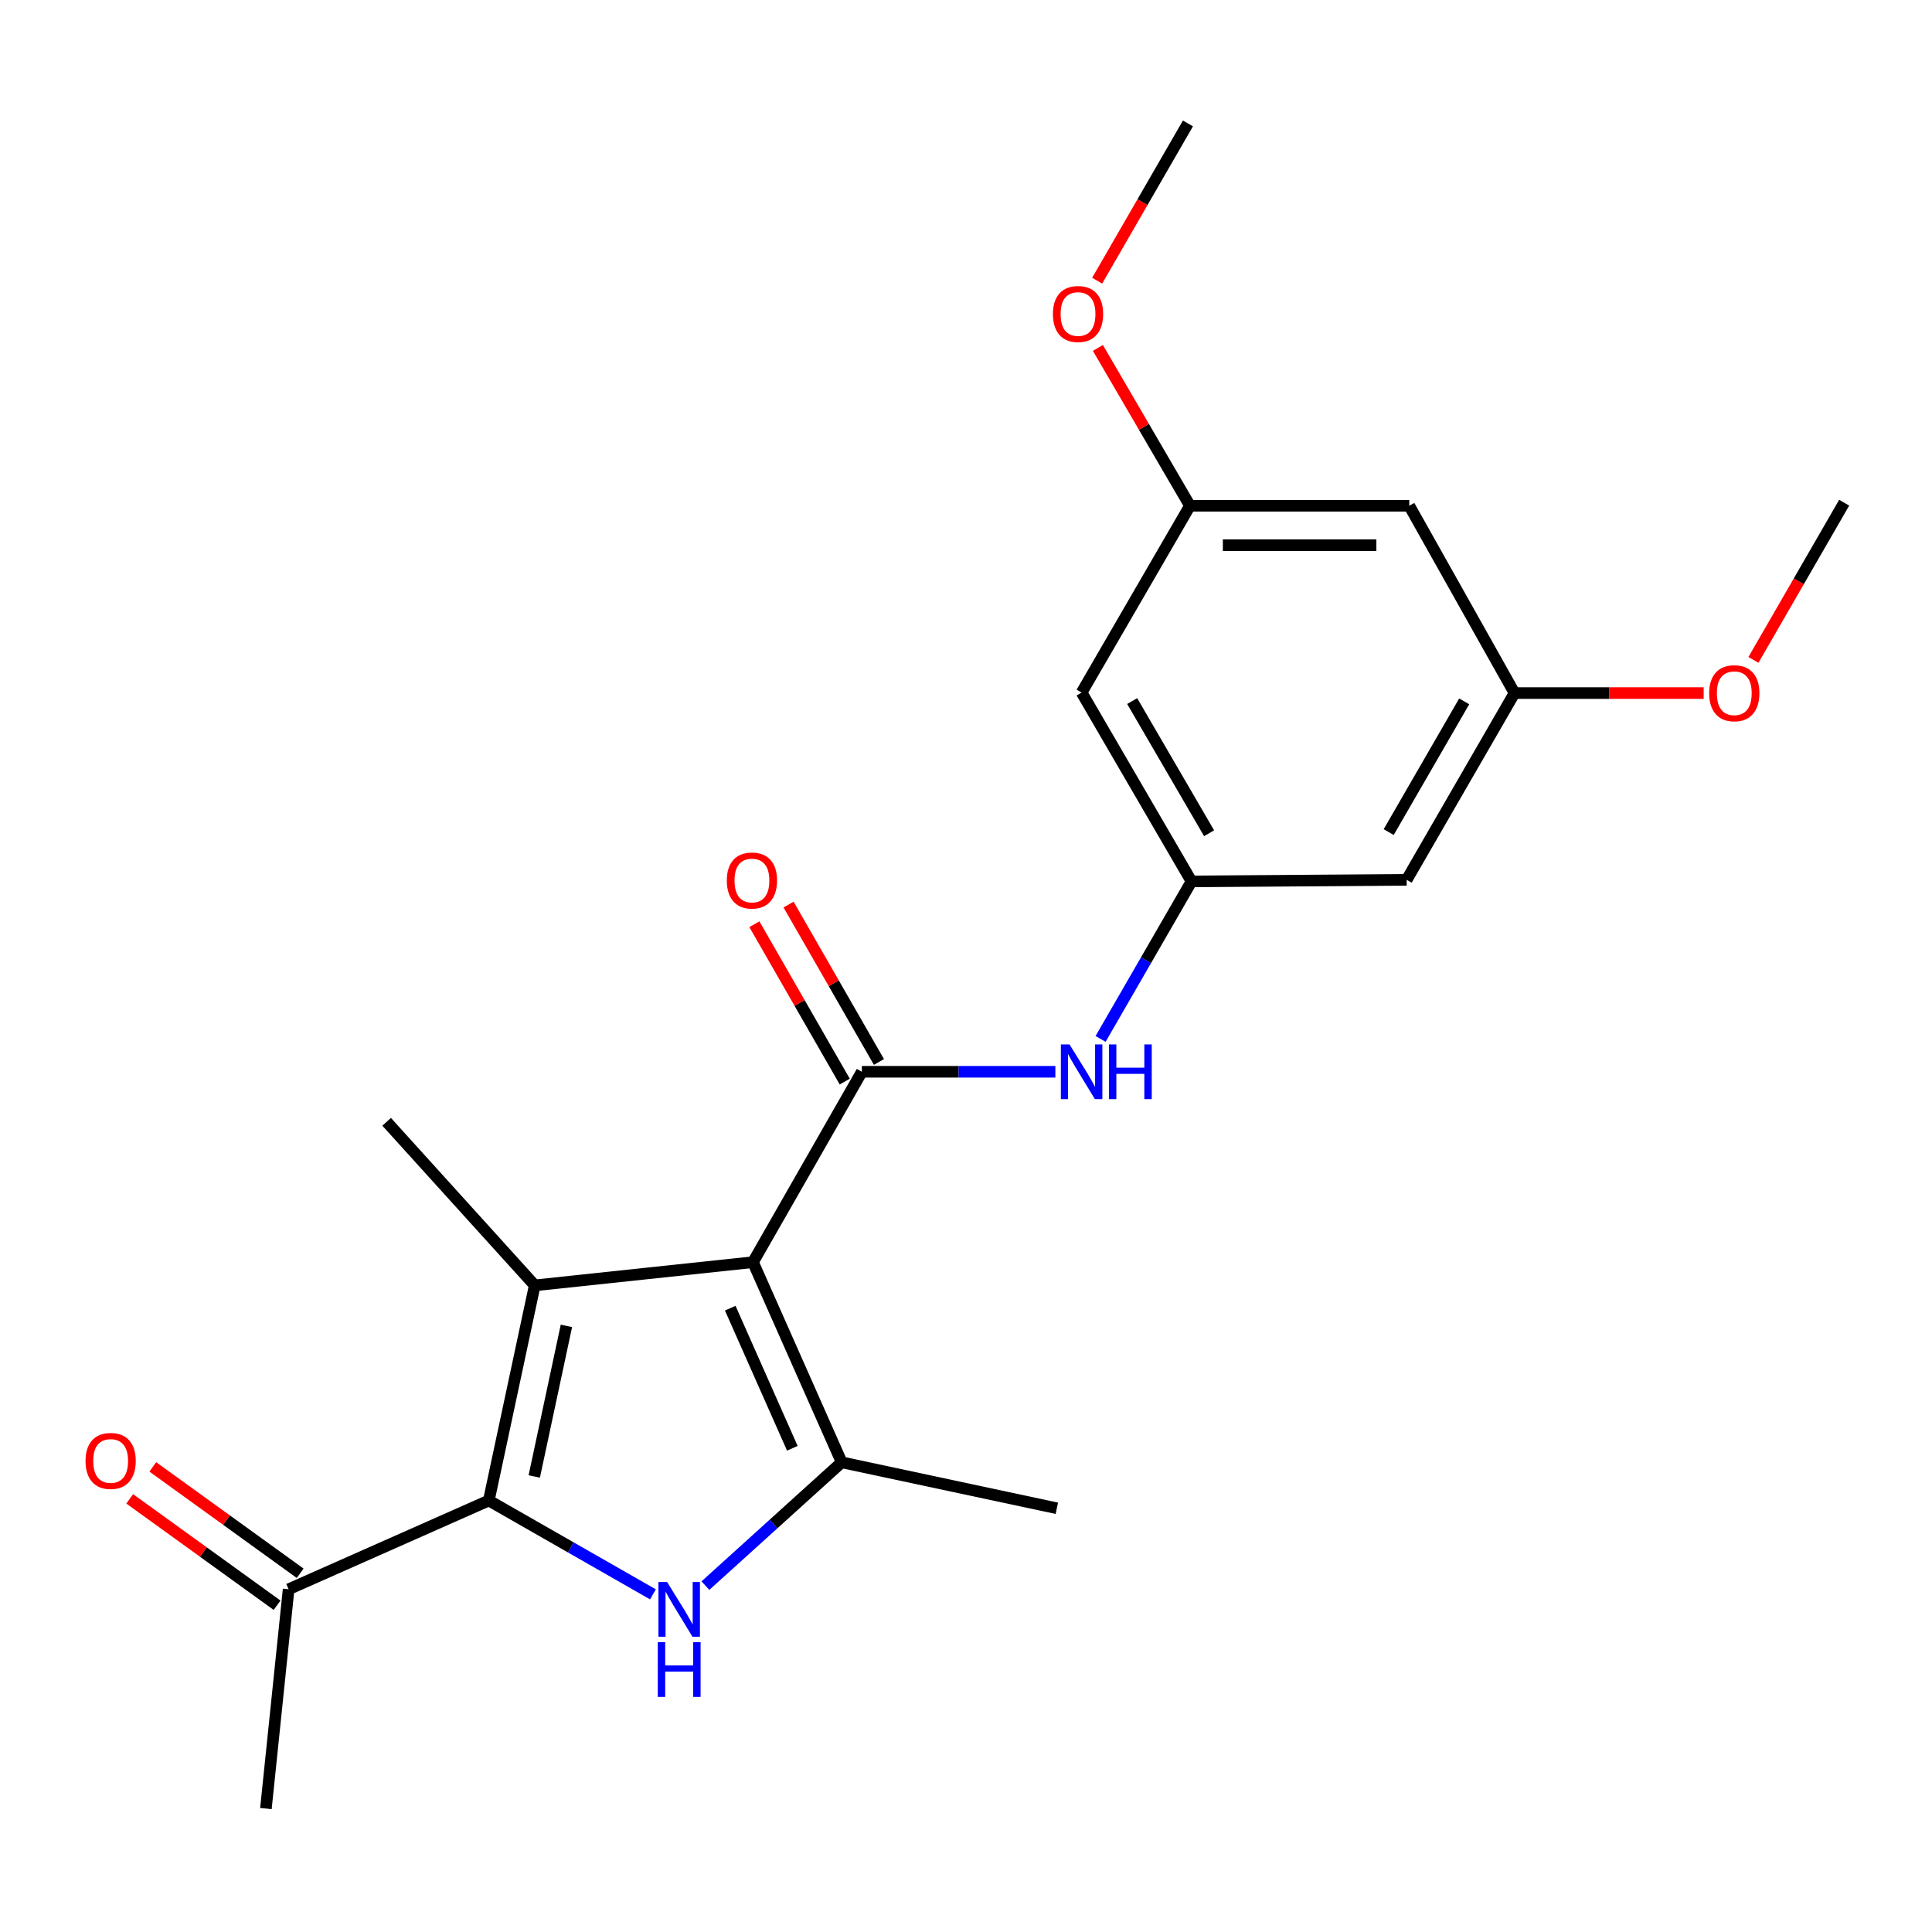<?xml version='1.0' encoding='iso-8859-1'?>
<svg version='1.1' baseProfile='full'
              xmlns='http://www.w3.org/2000/svg'
                      xmlns:rdkit='http://www.rdkit.org/xml'
                      xmlns:xlink='http://www.w3.org/1999/xlink'
                  xml:space='preserve'
width='1000px' height='1000px' viewBox='0 0 1000 1000'>
<!-- END OF HEADER -->
<rect style='opacity:1.0;fill:#FFFFFF;stroke:none' width='1000' height='1000' x='0' y='0'> </rect>
<path class='bond-0' d='M 389.741,653.299 L 276.782,665.305' style='fill:none;fill-rule:evenodd;stroke:#000000;stroke-width:6px;stroke-linecap:butt;stroke-linejoin:miter;stroke-opacity:1' />
<path class='bond-3' d='M 389.741,653.299 L 435.659,756.892' style='fill:none;fill-rule:evenodd;stroke:#000000;stroke-width:6px;stroke-linecap:butt;stroke-linejoin:miter;stroke-opacity:1' />
<path class='bond-3' d='M 377.971,677.108 L 410.114,749.623' style='fill:none;fill-rule:evenodd;stroke:#000000;stroke-width:6px;stroke-linecap:butt;stroke-linejoin:miter;stroke-opacity:1' />
<path class='bond-4' d='M 389.741,653.299 L 446.09,554.75' style='fill:none;fill-rule:evenodd;stroke:#000000;stroke-width:6px;stroke-linecap:butt;stroke-linejoin:miter;stroke-opacity:1' />
<path class='bond-1' d='M 276.782,665.305 L 253.007,776.665' style='fill:none;fill-rule:evenodd;stroke:#000000;stroke-width:6px;stroke-linecap:butt;stroke-linejoin:miter;stroke-opacity:1' />
<path class='bond-1' d='M 293.174,686.27 L 276.531,764.222' style='fill:none;fill-rule:evenodd;stroke:#000000;stroke-width:6px;stroke-linecap:butt;stroke-linejoin:miter;stroke-opacity:1' />
<path class='bond-15' d='M 276.782,665.305 L 200.127,580.646' style='fill:none;fill-rule:evenodd;stroke:#000000;stroke-width:6px;stroke-linecap:butt;stroke-linejoin:miter;stroke-opacity:1' />
<path class='bond-7' d='M 253.007,776.665 L 149.391,822.595' style='fill:none;fill-rule:evenodd;stroke:#000000;stroke-width:6px;stroke-linecap:butt;stroke-linejoin:miter;stroke-opacity:1' />
<path class='bond-22' d='M 253.007,776.665 L 295.486,800.953' style='fill:none;fill-rule:evenodd;stroke:#000000;stroke-width:6px;stroke-linecap:butt;stroke-linejoin:miter;stroke-opacity:1' />
<path class='bond-22' d='M 295.486,800.953 L 337.966,825.24' style='fill:none;fill-rule:evenodd;stroke:#0000FF;stroke-width:6px;stroke-linecap:butt;stroke-linejoin:miter;stroke-opacity:1' />
<path class='bond-2' d='M 365.12,820.719 L 400.389,788.806' style='fill:none;fill-rule:evenodd;stroke:#0000FF;stroke-width:6px;stroke-linecap:butt;stroke-linejoin:miter;stroke-opacity:1' />
<path class='bond-2' d='M 400.389,788.806 L 435.659,756.892' style='fill:none;fill-rule:evenodd;stroke:#000000;stroke-width:6px;stroke-linecap:butt;stroke-linejoin:miter;stroke-opacity:1' />
<path class='bond-16' d='M 435.659,756.892 L 547.019,780.679' style='fill:none;fill-rule:evenodd;stroke:#000000;stroke-width:6px;stroke-linecap:butt;stroke-linejoin:miter;stroke-opacity:1' />
<path class='bond-5' d='M 446.09,554.75 L 496.174,554.75' style='fill:none;fill-rule:evenodd;stroke:#000000;stroke-width:6px;stroke-linecap:butt;stroke-linejoin:miter;stroke-opacity:1' />
<path class='bond-5' d='M 496.174,554.75 L 546.258,554.75' style='fill:none;fill-rule:evenodd;stroke:#0000FF;stroke-width:6px;stroke-linecap:butt;stroke-linejoin:miter;stroke-opacity:1' />
<path class='bond-8' d='M 454.939,549.669 L 431.55,508.937' style='fill:none;fill-rule:evenodd;stroke:#000000;stroke-width:6px;stroke-linecap:butt;stroke-linejoin:miter;stroke-opacity:1' />
<path class='bond-8' d='M 431.55,508.937 L 408.161,468.204' style='fill:none;fill-rule:evenodd;stroke:#FF0000;stroke-width:6px;stroke-linecap:butt;stroke-linejoin:miter;stroke-opacity:1' />
<path class='bond-8' d='M 437.241,559.831 L 413.852,519.099' style='fill:none;fill-rule:evenodd;stroke:#000000;stroke-width:6px;stroke-linecap:butt;stroke-linejoin:miter;stroke-opacity:1' />
<path class='bond-8' d='M 413.852,519.099 L 390.463,478.367' style='fill:none;fill-rule:evenodd;stroke:#FF0000;stroke-width:6px;stroke-linecap:butt;stroke-linejoin:miter;stroke-opacity:1' />
<path class='bond-6' d='M 569.658,537.746 L 593.191,496.98' style='fill:none;fill-rule:evenodd;stroke:#0000FF;stroke-width:6px;stroke-linecap:butt;stroke-linejoin:miter;stroke-opacity:1' />
<path class='bond-6' d='M 593.191,496.98 L 616.724,456.213' style='fill:none;fill-rule:evenodd;stroke:#000000;stroke-width:6px;stroke-linecap:butt;stroke-linejoin:miter;stroke-opacity:1' />
<path class='bond-9' d='M 616.724,456.213 L 559.842,358.47' style='fill:none;fill-rule:evenodd;stroke:#000000;stroke-width:6px;stroke-linecap:butt;stroke-linejoin:miter;stroke-opacity:1' />
<path class='bond-9' d='M 625.83,431.287 L 586.013,362.867' style='fill:none;fill-rule:evenodd;stroke:#000000;stroke-width:6px;stroke-linecap:butt;stroke-linejoin:miter;stroke-opacity:1' />
<path class='bond-10' d='M 616.724,456.213 L 728.084,455.397' style='fill:none;fill-rule:evenodd;stroke:#000000;stroke-width:6px;stroke-linecap:butt;stroke-linejoin:miter;stroke-opacity:1' />
<path class='bond-14' d='M 155.363,814.321 L 117.223,786.79' style='fill:none;fill-rule:evenodd;stroke:#000000;stroke-width:6px;stroke-linecap:butt;stroke-linejoin:miter;stroke-opacity:1' />
<path class='bond-14' d='M 117.223,786.79 L 79.083,759.259' style='fill:none;fill-rule:evenodd;stroke:#FF0000;stroke-width:6px;stroke-linecap:butt;stroke-linejoin:miter;stroke-opacity:1' />
<path class='bond-14' d='M 143.418,830.869 L 105.278,803.338' style='fill:none;fill-rule:evenodd;stroke:#000000;stroke-width:6px;stroke-linecap:butt;stroke-linejoin:miter;stroke-opacity:1' />
<path class='bond-14' d='M 105.278,803.338 L 67.139,775.807' style='fill:none;fill-rule:evenodd;stroke:#FF0000;stroke-width:6px;stroke-linecap:butt;stroke-linejoin:miter;stroke-opacity:1' />
<path class='bond-19' d='M 149.391,822.595 L 137.633,936.109' style='fill:none;fill-rule:evenodd;stroke:#000000;stroke-width:6px;stroke-linecap:butt;stroke-linejoin:miter;stroke-opacity:1' />
<path class='bond-11' d='M 559.842,358.47 L 615.919,261.781' style='fill:none;fill-rule:evenodd;stroke:#000000;stroke-width:6px;stroke-linecap:butt;stroke-linejoin:miter;stroke-opacity:1' />
<path class='bond-12' d='M 728.084,455.397 L 783.911,358.731' style='fill:none;fill-rule:evenodd;stroke:#000000;stroke-width:6px;stroke-linecap:butt;stroke-linejoin:miter;stroke-opacity:1' />
<path class='bond-12' d='M 718.785,430.691 L 757.865,363.024' style='fill:none;fill-rule:evenodd;stroke:#000000;stroke-width:6px;stroke-linecap:butt;stroke-linejoin:miter;stroke-opacity:1' />
<path class='bond-17' d='M 615.919,261.781 L 592.094,220.933' style='fill:none;fill-rule:evenodd;stroke:#000000;stroke-width:6px;stroke-linecap:butt;stroke-linejoin:miter;stroke-opacity:1' />
<path class='bond-17' d='M 592.094,220.933 L 568.268,180.085' style='fill:none;fill-rule:evenodd;stroke:#FF0000;stroke-width:6px;stroke-linecap:butt;stroke-linejoin:miter;stroke-opacity:1' />
<path class='bond-23' d='M 615.919,261.781 L 729.433,261.781' style='fill:none;fill-rule:evenodd;stroke:#000000;stroke-width:6px;stroke-linecap:butt;stroke-linejoin:miter;stroke-opacity:1' />
<path class='bond-23' d='M 632.946,282.189 L 712.406,282.189' style='fill:none;fill-rule:evenodd;stroke:#000000;stroke-width:6px;stroke-linecap:butt;stroke-linejoin:miter;stroke-opacity:1' />
<path class='bond-13' d='M 783.911,358.731 L 729.433,261.781' style='fill:none;fill-rule:evenodd;stroke:#000000;stroke-width:6px;stroke-linecap:butt;stroke-linejoin:miter;stroke-opacity:1' />
<path class='bond-18' d='M 783.911,358.731 L 832.866,358.731' style='fill:none;fill-rule:evenodd;stroke:#000000;stroke-width:6px;stroke-linecap:butt;stroke-linejoin:miter;stroke-opacity:1' />
<path class='bond-18' d='M 832.866,358.731 L 881.82,358.731' style='fill:none;fill-rule:evenodd;stroke:#FF0000;stroke-width:6px;stroke-linecap:butt;stroke-linejoin:miter;stroke-opacity:1' />
<path class='bond-21' d='M 567.891,145.286 L 591.383,104.588' style='fill:none;fill-rule:evenodd;stroke:#FF0000;stroke-width:6px;stroke-linecap:butt;stroke-linejoin:miter;stroke-opacity:1' />
<path class='bond-21' d='M 591.383,104.588 L 614.876,63.891' style='fill:none;fill-rule:evenodd;stroke:#000000;stroke-width:6px;stroke-linecap:butt;stroke-linejoin:miter;stroke-opacity:1' />
<path class='bond-20' d='M 907.572,341.566 L 931.059,300.88' style='fill:none;fill-rule:evenodd;stroke:#FF0000;stroke-width:6px;stroke-linecap:butt;stroke-linejoin:miter;stroke-opacity:1' />
<path class='bond-20' d='M 931.059,300.88 L 954.545,260.194' style='fill:none;fill-rule:evenodd;stroke:#000000;stroke-width:6px;stroke-linecap:butt;stroke-linejoin:miter;stroke-opacity:1' />
<path  class='atom-3' d='M 345.284 818.843
L 354.564 833.843
Q 355.484 835.323, 356.964 838.003
Q 358.444 840.683, 358.524 840.843
L 358.524 818.843
L 362.284 818.843
L 362.284 847.163
L 358.404 847.163
L 348.444 830.763
Q 347.284 828.843, 346.044 826.643
Q 344.844 824.443, 344.484 823.763
L 344.484 847.163
L 340.804 847.163
L 340.804 818.843
L 345.284 818.843
' fill='#0000FF'/>
<path  class='atom-3' d='M 340.464 849.995
L 344.304 849.995
L 344.304 862.035
L 358.784 862.035
L 358.784 849.995
L 362.624 849.995
L 362.624 878.315
L 358.784 878.315
L 358.784 865.235
L 344.304 865.235
L 344.304 878.315
L 340.464 878.315
L 340.464 849.995
' fill='#0000FF'/>
<path  class='atom-6' d='M 553.582 540.59
L 562.862 555.59
Q 563.782 557.07, 565.262 559.75
Q 566.742 562.43, 566.822 562.59
L 566.822 540.59
L 570.582 540.59
L 570.582 568.91
L 566.702 568.91
L 556.742 552.51
Q 555.582 550.59, 554.342 548.39
Q 553.142 546.19, 552.782 545.51
L 552.782 568.91
L 549.102 568.91
L 549.102 540.59
L 553.582 540.59
' fill='#0000FF'/>
<path  class='atom-6' d='M 573.982 540.59
L 577.822 540.59
L 577.822 552.63
L 592.302 552.63
L 592.302 540.59
L 596.142 540.59
L 596.142 568.91
L 592.302 568.91
L 592.302 555.83
L 577.822 555.83
L 577.822 568.91
L 573.982 568.91
L 573.982 540.59
' fill='#0000FF'/>
<path  class='atom-9' d='M 376.197 455.749
Q 376.197 448.949, 379.557 445.149
Q 382.917 441.349, 389.197 441.349
Q 395.477 441.349, 398.837 445.149
Q 402.197 448.949, 402.197 455.749
Q 402.197 462.629, 398.797 466.549
Q 395.397 470.429, 389.197 470.429
Q 382.957 470.429, 379.557 466.549
Q 376.197 462.669, 376.197 455.749
M 389.197 467.229
Q 393.517 467.229, 395.837 464.349
Q 398.197 461.429, 398.197 455.749
Q 398.197 450.189, 395.837 447.389
Q 393.517 444.549, 389.197 444.549
Q 384.877 444.549, 382.517 447.349
Q 380.197 450.149, 380.197 455.749
Q 380.197 461.469, 382.517 464.349
Q 384.877 467.229, 389.197 467.229
' fill='#FF0000'/>
<path  class='atom-15' d='M 44.271 756.179
Q 44.271 749.379, 47.631 745.579
Q 50.991 741.779, 57.271 741.779
Q 63.551 741.779, 66.911 745.579
Q 70.271 749.379, 70.271 756.179
Q 70.271 763.059, 66.871 766.979
Q 63.471 770.859, 57.271 770.859
Q 51.031 770.859, 47.631 766.979
Q 44.271 763.099, 44.271 756.179
M 57.271 767.659
Q 61.591 767.659, 63.911 764.779
Q 66.271 761.859, 66.271 756.179
Q 66.271 750.619, 63.911 747.819
Q 61.591 744.979, 57.271 744.979
Q 52.951 744.979, 50.591 747.779
Q 48.271 750.579, 48.271 756.179
Q 48.271 761.899, 50.591 764.779
Q 52.951 767.659, 57.271 767.659
' fill='#FF0000'/>
<path  class='atom-18' d='M 544.983 162.531
Q 544.983 155.731, 548.343 151.931
Q 551.703 148.131, 557.983 148.131
Q 564.263 148.131, 567.623 151.931
Q 570.983 155.731, 570.983 162.531
Q 570.983 169.411, 567.583 173.331
Q 564.183 177.211, 557.983 177.211
Q 551.743 177.211, 548.343 173.331
Q 544.983 169.451, 544.983 162.531
M 557.983 174.011
Q 562.303 174.011, 564.623 171.131
Q 566.983 168.211, 566.983 162.531
Q 566.983 156.971, 564.623 154.171
Q 562.303 151.331, 557.983 151.331
Q 553.663 151.331, 551.303 154.131
Q 548.983 156.931, 548.983 162.531
Q 548.983 168.251, 551.303 171.131
Q 553.663 174.011, 557.983 174.011
' fill='#FF0000'/>
<path  class='atom-19' d='M 884.664 358.811
Q 884.664 352.011, 888.024 348.211
Q 891.384 344.411, 897.664 344.411
Q 903.944 344.411, 907.304 348.211
Q 910.664 352.011, 910.664 358.811
Q 910.664 365.691, 907.264 369.611
Q 903.864 373.491, 897.664 373.491
Q 891.424 373.491, 888.024 369.611
Q 884.664 365.731, 884.664 358.811
M 897.664 370.291
Q 901.984 370.291, 904.304 367.411
Q 906.664 364.491, 906.664 358.811
Q 906.664 353.251, 904.304 350.451
Q 901.984 347.611, 897.664 347.611
Q 893.344 347.611, 890.984 350.411
Q 888.664 353.211, 888.664 358.811
Q 888.664 364.531, 890.984 367.411
Q 893.344 370.291, 897.664 370.291
' fill='#FF0000'/>
</svg>
